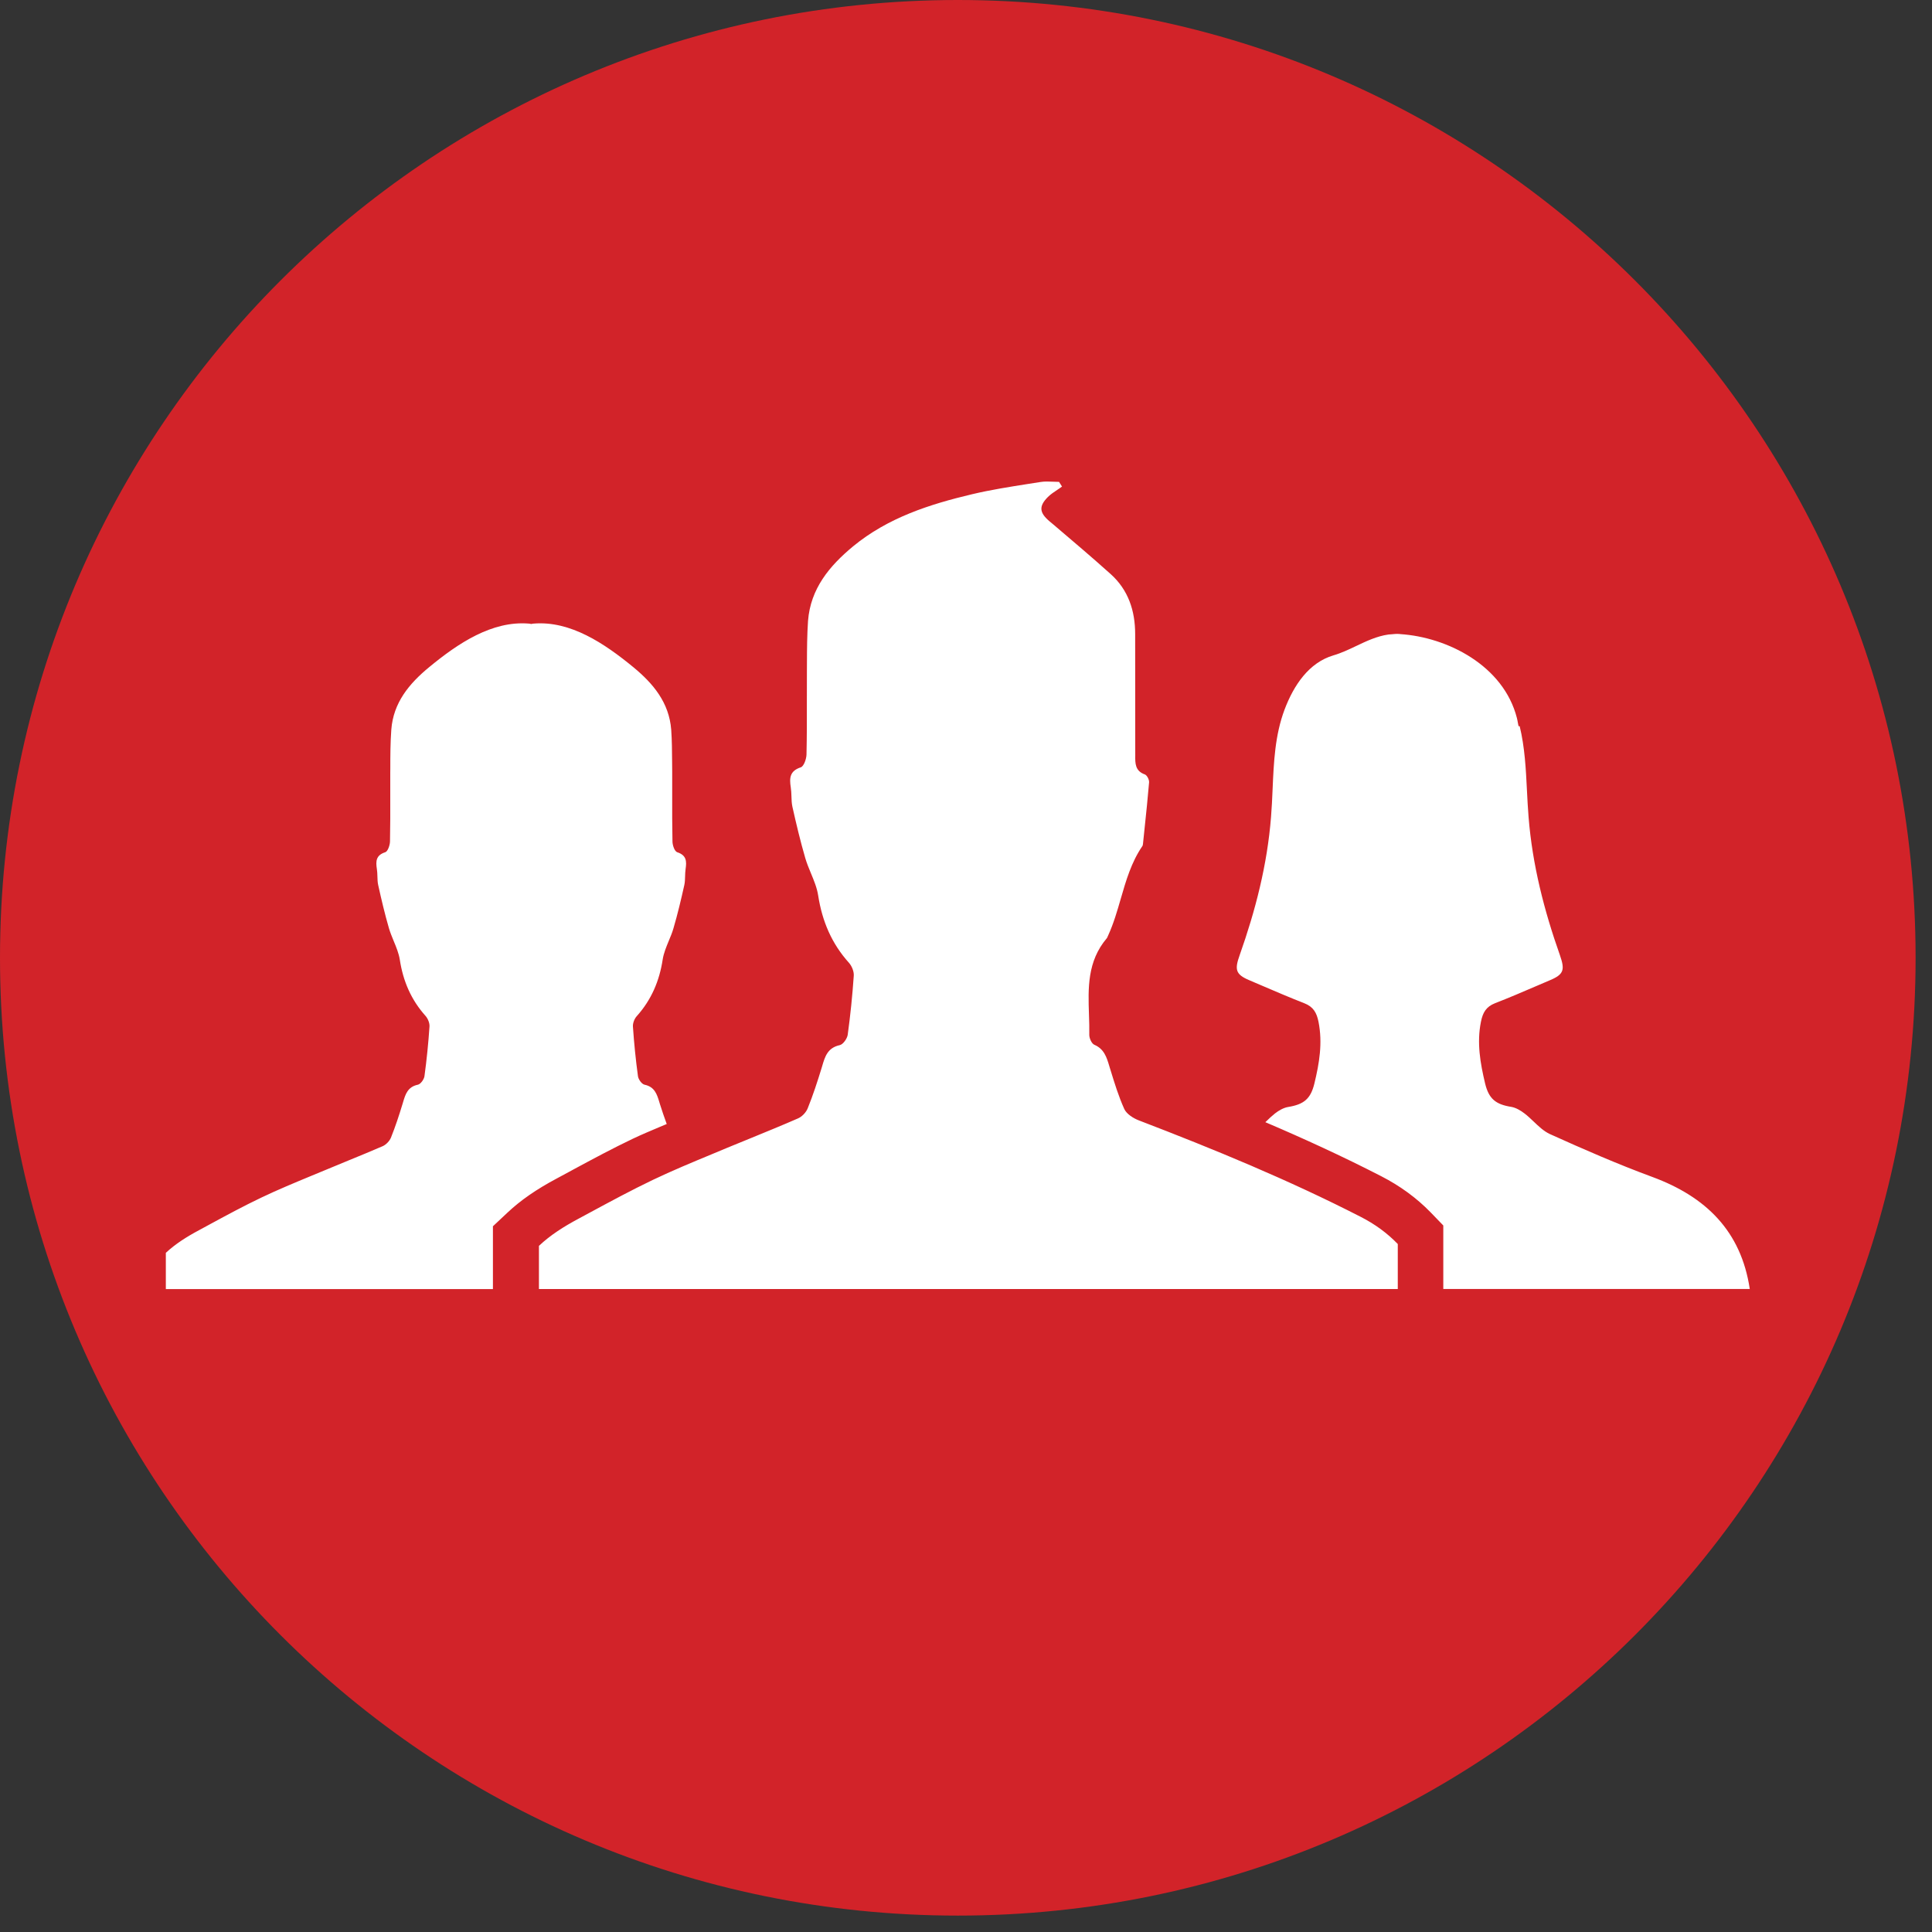 <?xml version="1.0" encoding="UTF-8"?> <svg xmlns="http://www.w3.org/2000/svg" width="43" height="43" viewBox="0 0 43 43" fill="none"><rect x="0" y="0" width="43" height="43" fill="#333333" stroke="none"/> <path d="M21.317 42.635C33.091 42.635 42.635 33.091 42.635 21.317C42.635 9.544 33.091 0 21.317 0C9.544 0 0 9.544 0 21.317C0 33.091 9.544 42.635 21.317 42.635Z" fill="#D22329"></path> <path fill-rule="evenodd" clip-rule="evenodd" d="M25.349 24.937C27.025 25.58 28.68 26.261 30.281 27.081C30.601 27.244 30.876 27.445 31.11 27.688V28.69H11.995V27.729C12.248 27.489 12.551 27.298 12.873 27.126C12.953 27.083 13.034 27.04 13.114 26.996C13.581 26.744 14.047 26.492 14.527 26.262C14.963 26.054 15.411 25.868 15.86 25.682C15.969 25.637 16.079 25.591 16.188 25.545C16.36 25.474 16.532 25.404 16.704 25.334C17.057 25.189 17.411 25.045 17.761 24.892C17.85 24.854 17.941 24.758 17.977 24.667C18.095 24.376 18.192 24.076 18.285 23.775C18.29 23.759 18.294 23.743 18.299 23.728C18.361 23.517 18.419 23.32 18.691 23.261C18.764 23.245 18.854 23.118 18.867 23.033C18.927 22.596 18.972 22.157 19.002 21.717C19.009 21.622 18.959 21.502 18.897 21.431C18.51 21.002 18.299 20.503 18.21 19.932C18.184 19.761 18.116 19.598 18.048 19.434C18.002 19.323 17.956 19.212 17.923 19.099C17.813 18.721 17.722 18.338 17.636 17.954C17.62 17.879 17.617 17.801 17.615 17.723C17.613 17.656 17.61 17.589 17.6 17.524C17.568 17.317 17.575 17.159 17.823 17.078C17.89 17.056 17.948 16.893 17.95 16.792C17.959 16.39 17.959 15.987 17.958 15.584C17.958 15.373 17.957 15.162 17.959 14.951C17.959 14.884 17.959 14.818 17.96 14.751C17.961 14.441 17.963 14.13 17.984 13.82C18.039 13.103 18.46 12.596 18.988 12.159C19.762 11.522 20.688 11.224 21.639 10.999C22.049 10.902 22.468 10.836 22.887 10.77C22.977 10.756 23.066 10.742 23.156 10.728C23.247 10.713 23.342 10.717 23.437 10.721C23.482 10.723 23.526 10.725 23.571 10.725C23.581 10.742 23.593 10.76 23.604 10.777C23.615 10.794 23.627 10.812 23.637 10.829C23.603 10.855 23.567 10.879 23.531 10.903C23.458 10.951 23.385 11 23.323 11.061C23.116 11.268 23.134 11.411 23.356 11.6C23.387 11.626 23.417 11.651 23.448 11.677C23.875 12.04 24.304 12.404 24.721 12.778C25.112 13.13 25.265 13.592 25.265 14.112C25.267 15.005 25.267 15.899 25.267 16.792C25.267 16.799 25.267 16.807 25.267 16.814C25.265 16.989 25.263 17.159 25.48 17.236C25.529 17.254 25.579 17.354 25.575 17.411C25.546 17.762 25.509 18.112 25.472 18.463C25.461 18.569 25.45 18.675 25.439 18.782L25.439 18.782C25.437 18.8 25.434 18.819 25.424 18.833C25.179 19.192 25.061 19.6 24.943 20.008C24.864 20.281 24.785 20.554 24.667 20.813C24.661 20.823 24.657 20.833 24.653 20.844C24.648 20.858 24.642 20.872 24.632 20.884C24.198 21.397 24.217 21.992 24.237 22.585C24.242 22.735 24.247 22.886 24.244 23.035C24.244 23.109 24.297 23.228 24.356 23.253C24.574 23.346 24.63 23.53 24.689 23.726C24.691 23.732 24.693 23.738 24.694 23.744C24.701 23.766 24.708 23.789 24.715 23.811C24.806 24.107 24.896 24.402 25.023 24.683C25.074 24.794 25.223 24.889 25.349 24.937ZM28.066 21.928C27.978 21.89 27.89 21.853 27.802 21.815C27.497 21.686 27.477 21.577 27.591 21.258C27.943 20.262 28.205 19.249 28.289 18.183C28.306 17.977 28.315 17.769 28.324 17.561C28.35 16.964 28.376 16.364 28.59 15.793C28.795 15.251 29.131 14.748 29.678 14.586C29.854 14.535 30.02 14.456 30.186 14.377C30.417 14.267 30.647 14.158 30.904 14.122C30.926 14.121 30.949 14.119 30.972 14.117C31.027 14.111 31.082 14.106 31.139 14.11C31.143 14.11 31.148 14.111 31.153 14.111C31.156 14.112 31.16 14.113 31.164 14.113C32.215 14.181 33.463 14.814 33.761 15.979C33.77 16.013 33.776 16.048 33.782 16.082C33.787 16.109 33.792 16.136 33.798 16.162H33.823C33.937 16.631 33.961 17.113 33.985 17.593C33.995 17.79 34.005 17.988 34.021 18.184C34.106 19.249 34.367 20.264 34.719 21.26C34.829 21.578 34.812 21.683 34.505 21.813C34.401 21.857 34.297 21.902 34.194 21.946C33.889 22.077 33.585 22.208 33.275 22.328C33.076 22.406 33.002 22.536 32.961 22.741C32.866 23.21 32.946 23.661 33.053 24.112C33.136 24.457 33.289 24.581 33.639 24.636C33.739 24.654 33.844 24.715 33.928 24.78C34 24.834 34.066 24.898 34.133 24.961C34.246 25.069 34.359 25.177 34.494 25.24C35.246 25.58 36.005 25.911 36.778 26.196C37.966 26.635 38.751 27.399 38.944 28.688H32.123V27.275L31.838 26.98C31.528 26.662 31.161 26.394 30.744 26.18C29.875 25.733 29.004 25.335 28.162 24.976C28.17 24.969 28.178 24.961 28.186 24.954C28.248 24.893 28.311 24.834 28.378 24.781C28.463 24.715 28.567 24.655 28.669 24.638C29.018 24.581 29.171 24.459 29.254 24.115C29.364 23.663 29.439 23.213 29.346 22.744C29.305 22.538 29.23 22.408 29.032 22.33C28.708 22.203 28.387 22.066 28.066 21.928ZM11.298 26.986L10.977 27.287V27.288H10.971V28.691H3.691V27.884C3.903 27.686 4.156 27.526 4.428 27.381C4.517 27.333 4.606 27.285 4.695 27.236C5.063 27.037 5.431 26.838 5.811 26.657C6.181 26.48 6.563 26.322 6.944 26.164C7.03 26.129 7.117 26.093 7.203 26.057C7.388 25.979 7.575 25.902 7.761 25.826C8.015 25.722 8.269 25.618 8.52 25.509C8.596 25.474 8.671 25.394 8.701 25.321C8.799 25.077 8.882 24.825 8.958 24.574C8.963 24.559 8.967 24.545 8.971 24.531C9.023 24.356 9.073 24.19 9.3 24.142C9.361 24.13 9.437 24.024 9.447 23.953C9.497 23.587 9.534 23.218 9.559 22.849C9.565 22.773 9.525 22.673 9.472 22.612C9.149 22.252 8.971 21.835 8.898 21.357C8.875 21.216 8.819 21.079 8.762 20.943C8.724 20.849 8.685 20.756 8.657 20.661C8.565 20.344 8.489 20.023 8.418 19.701C8.403 19.638 8.402 19.572 8.4 19.506C8.398 19.451 8.397 19.396 8.388 19.342C8.361 19.169 8.366 19.035 8.574 18.968C8.631 18.95 8.678 18.813 8.68 18.729C8.687 18.387 8.687 18.045 8.686 17.702C8.686 17.531 8.686 17.36 8.686 17.188C8.686 17.163 8.687 17.137 8.687 17.112C8.687 16.822 8.688 16.531 8.709 16.242C8.754 15.639 9.107 15.215 9.55 14.85C10.196 14.317 10.95 13.813 11.768 13.879C11.782 13.879 11.793 13.882 11.804 13.884C11.81 13.886 11.817 13.887 11.823 13.888C11.83 13.887 11.836 13.886 11.842 13.884C11.854 13.882 11.866 13.879 11.879 13.879C12.695 13.813 13.448 14.317 14.097 14.85C14.54 15.215 14.893 15.639 14.939 16.242C14.956 16.481 14.957 16.723 14.959 16.964C14.96 17.039 14.96 17.113 14.961 17.188C14.962 17.359 14.961 17.53 14.961 17.701C14.96 18.044 14.96 18.386 14.967 18.729C14.968 18.813 15.014 18.949 15.073 18.968C15.28 19.035 15.285 19.169 15.259 19.342C15.251 19.395 15.25 19.449 15.248 19.503C15.246 19.57 15.245 19.637 15.23 19.701C15.158 20.023 15.082 20.345 14.989 20.661C14.962 20.756 14.923 20.849 14.884 20.942C14.828 21.079 14.771 21.215 14.749 21.357C14.676 21.835 14.497 22.252 14.176 22.612C14.121 22.67 14.081 22.773 14.087 22.849C14.112 23.218 14.149 23.587 14.199 23.953C14.209 24.025 14.284 24.129 14.346 24.142C14.571 24.19 14.621 24.354 14.674 24.527C14.679 24.543 14.683 24.558 14.688 24.574C14.735 24.723 14.785 24.87 14.839 25.017C14.786 25.039 14.732 25.062 14.679 25.084C14.48 25.168 14.28 25.252 14.086 25.344C13.635 25.559 13.198 25.794 12.76 26.03L12.713 26.056L12.392 26.229C11.936 26.472 11.589 26.713 11.298 26.986Z" fill="white"></path> </svg> 